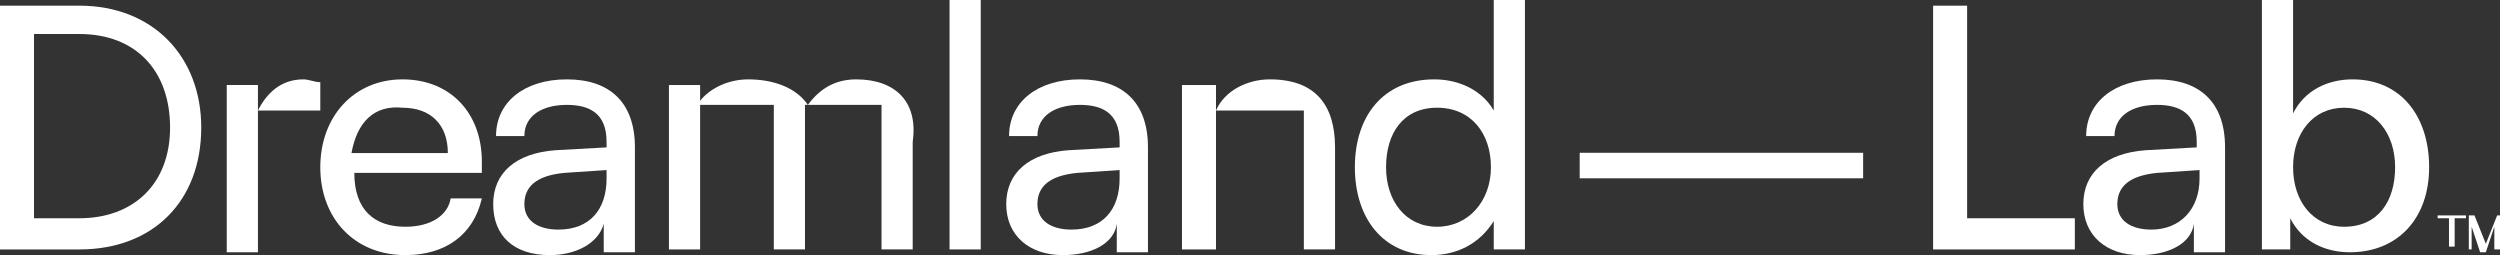 <svg width="245" height="25" viewBox="0 0 245 25" fill="none" xmlns="http://www.w3.org/2000/svg">
<rect x="0" y="0" width="245" height="25" fill="#333333" stroke="none"/>
<g clip-path="url(#clip0_32_324)">
<path d="M0 24.445V0.556H7.778C15 0.556 19.722 5.556 19.722 12.5C19.722 19.722 15 24.445 7.778 24.445H0ZM3.333 3.333V21.389H7.778C13.056 21.389 16.667 18.056 16.667 12.5C16.667 6.944 13.333 3.333 7.778 3.333H3.333Z" fill="white"/>
<path d="M31.389 16.389C31.389 11.389 34.722 7.778 39.444 7.778C44.166 7.778 47.222 11.111 47.222 15.833V16.944H34.722C34.722 20.555 36.666 22.222 39.722 22.222C42.222 22.222 43.889 21.111 44.166 19.444H47.222C46.389 23.055 43.611 25 39.722 25C34.722 25 31.389 21.389 31.389 16.389ZM34.444 15H43.889C43.889 12.222 42.222 10.556 39.444 10.556C36.666 10.278 35 11.944 34.444 15Z" fill="white"/>
<path d="M48.333 20C48.333 16.944 50.555 15 54.444 14.722L59.444 14.444V13.889C59.444 11.111 57.778 10.278 55.555 10.278C53.055 10.278 51.389 11.389 51.389 13.333H48.611C48.611 10 51.389 7.778 55.555 7.778C59.722 7.778 62.222 10 62.222 14.444V24.722H59.166V21.944C58.611 23.889 56.389 25 53.889 25C50.278 25 48.333 23.055 48.333 20ZM59.444 17.5V16.667L55.278 16.944C52.5 17.222 51.389 18.333 51.389 20C51.389 21.667 52.778 22.5 54.722 22.5C57.778 22.5 59.444 20.555 59.444 17.5Z" fill="white"/>
<path d="M93.056 24.444V0H96.111V24.444H93.056Z" fill="white"/>
<path d="M98.611 20C98.611 16.944 100.834 15 104.722 14.722L109.722 14.444V13.889C109.722 11.111 108.056 10.278 105.834 10.278C103.334 10.278 101.667 11.389 101.667 13.333H98.889C98.889 10 101.667 7.778 105.834 7.778C110 7.778 112.5 10 112.5 14.444V24.722H109.445V21.944C109.167 23.889 106.945 25 104.167 25C100.834 25 98.611 23.055 98.611 20ZM109.722 17.5V16.667L105.556 16.944C102.778 17.222 101.667 18.333 101.667 20C101.667 21.667 103.056 22.5 105 22.5C108.056 22.5 109.722 20.555 109.722 17.5Z" fill="white"/>
<path d="M132.777 16.389C132.777 11.389 135.555 7.778 140.555 7.778C143.055 7.778 145.277 8.889 146.388 10.833V0H149.444V24.444H146.388V21.667C145 23.889 142.777 25 140.277 25C135.555 25 132.777 21.389 132.777 16.389ZM146.111 16.389C146.111 13.056 144.166 10.556 140.833 10.556C137.5 10.556 135.833 13.056 135.833 16.389C135.833 19.722 137.777 22.222 140.833 22.222C143.888 22.222 146.111 19.722 146.111 16.389Z" fill="white"/>
<path d="M192.778 21.389H203.334V24.445H189.445V0.556H192.778V21.389Z" fill="white"/>
<path d="M204.167 20C204.167 16.944 206.389 15 210.278 14.722L215.278 14.444V13.889C215.278 11.111 213.611 10.278 211.389 10.278C208.889 10.278 207.222 11.389 207.222 13.333H204.444C204.444 10 207.222 7.778 211.389 7.778C215.555 7.778 218.055 10 218.055 14.444V24.722H215V21.944C214.722 23.889 212.5 25 209.722 25C206.389 25 204.167 23.055 204.167 20ZM215.555 17.5V16.667L211.389 16.944C208.611 17.222 207.5 18.333 207.5 20C207.5 21.667 208.889 22.5 210.833 22.5C213.611 22.5 215.555 20.555 215.555 17.5Z" fill="white"/>
<path d="M221.667 24.444V0H224.722V11.111C225.833 8.889 228.055 7.778 230.555 7.778C235.278 7.778 238.055 11.389 238.055 16.389C238.055 21.389 235 24.722 230.278 24.722C227.778 24.722 225.555 23.611 224.444 21.389V24.444H221.667ZM229.722 22.222C233.055 22.222 234.722 19.722 234.722 16.389C234.722 13.056 232.778 10.556 229.722 10.556C226.666 10.556 224.722 13.056 224.722 16.389C224.722 19.722 226.666 22.222 229.722 22.222Z" fill="white"/>
<path d="M239.166 21.111H241.666V21.389H240.555V24.167H240V21.389H238.889V21.111H239.166Z" fill="white"/>
<path d="M241.944 24.444V21.111H242.5L243.611 23.889L244.722 21.111H245.278V24.444H244.444V23.333C244.444 22.778 244.444 22.5 244.444 22.222L243.611 24.722H243.055L242.222 22.222C242.222 22.5 242.222 22.778 242.222 23.056V24.444H241.944Z" fill="white"/>
<path d="M65.556 8.333V24.445H68.611V10.278V8.333H65.556Z" fill="white"/>
<path d="M83.889 7.778C81.389 7.778 80 9.167 79.167 10.278C78.056 8.611 75.834 7.778 73.334 7.778C71.111 7.778 69.167 8.889 68.334 10.278H75.834V24.444H78.889V14.722V10.278H86.389V14.444V24.444H89.445V13.889C90 10 87.778 7.778 83.889 7.778Z" fill="white"/>
<path d="M115.833 8.333V24.445H119.167V15.278V10.833V8.333H115.833Z" fill="white"/>
<path d="M124.445 7.778C122.223 7.778 120 8.889 119.167 10.833H127.778V15.278V24.444H130.834V14.444C130.834 10.278 128.889 7.778 124.445 7.778Z" fill="white"/>
<path d="M182.587 17.473V14.973L154.81 14.973V17.473L182.587 17.473Z" fill="white"/>
<path d="M25.278 10.833H31.389V8.056C30.833 8.056 30.278 7.778 29.722 7.778C27.5 7.778 26.111 9.167 25.278 10.833V8.333H22.222V24.722H25.278V10.833Z" fill="white"/>
</g>
<defs>
<clipPath id="clip0_32_324">
<rect width="245" height="25" fill="white"/>
</clipPath>
</defs>
</svg>
